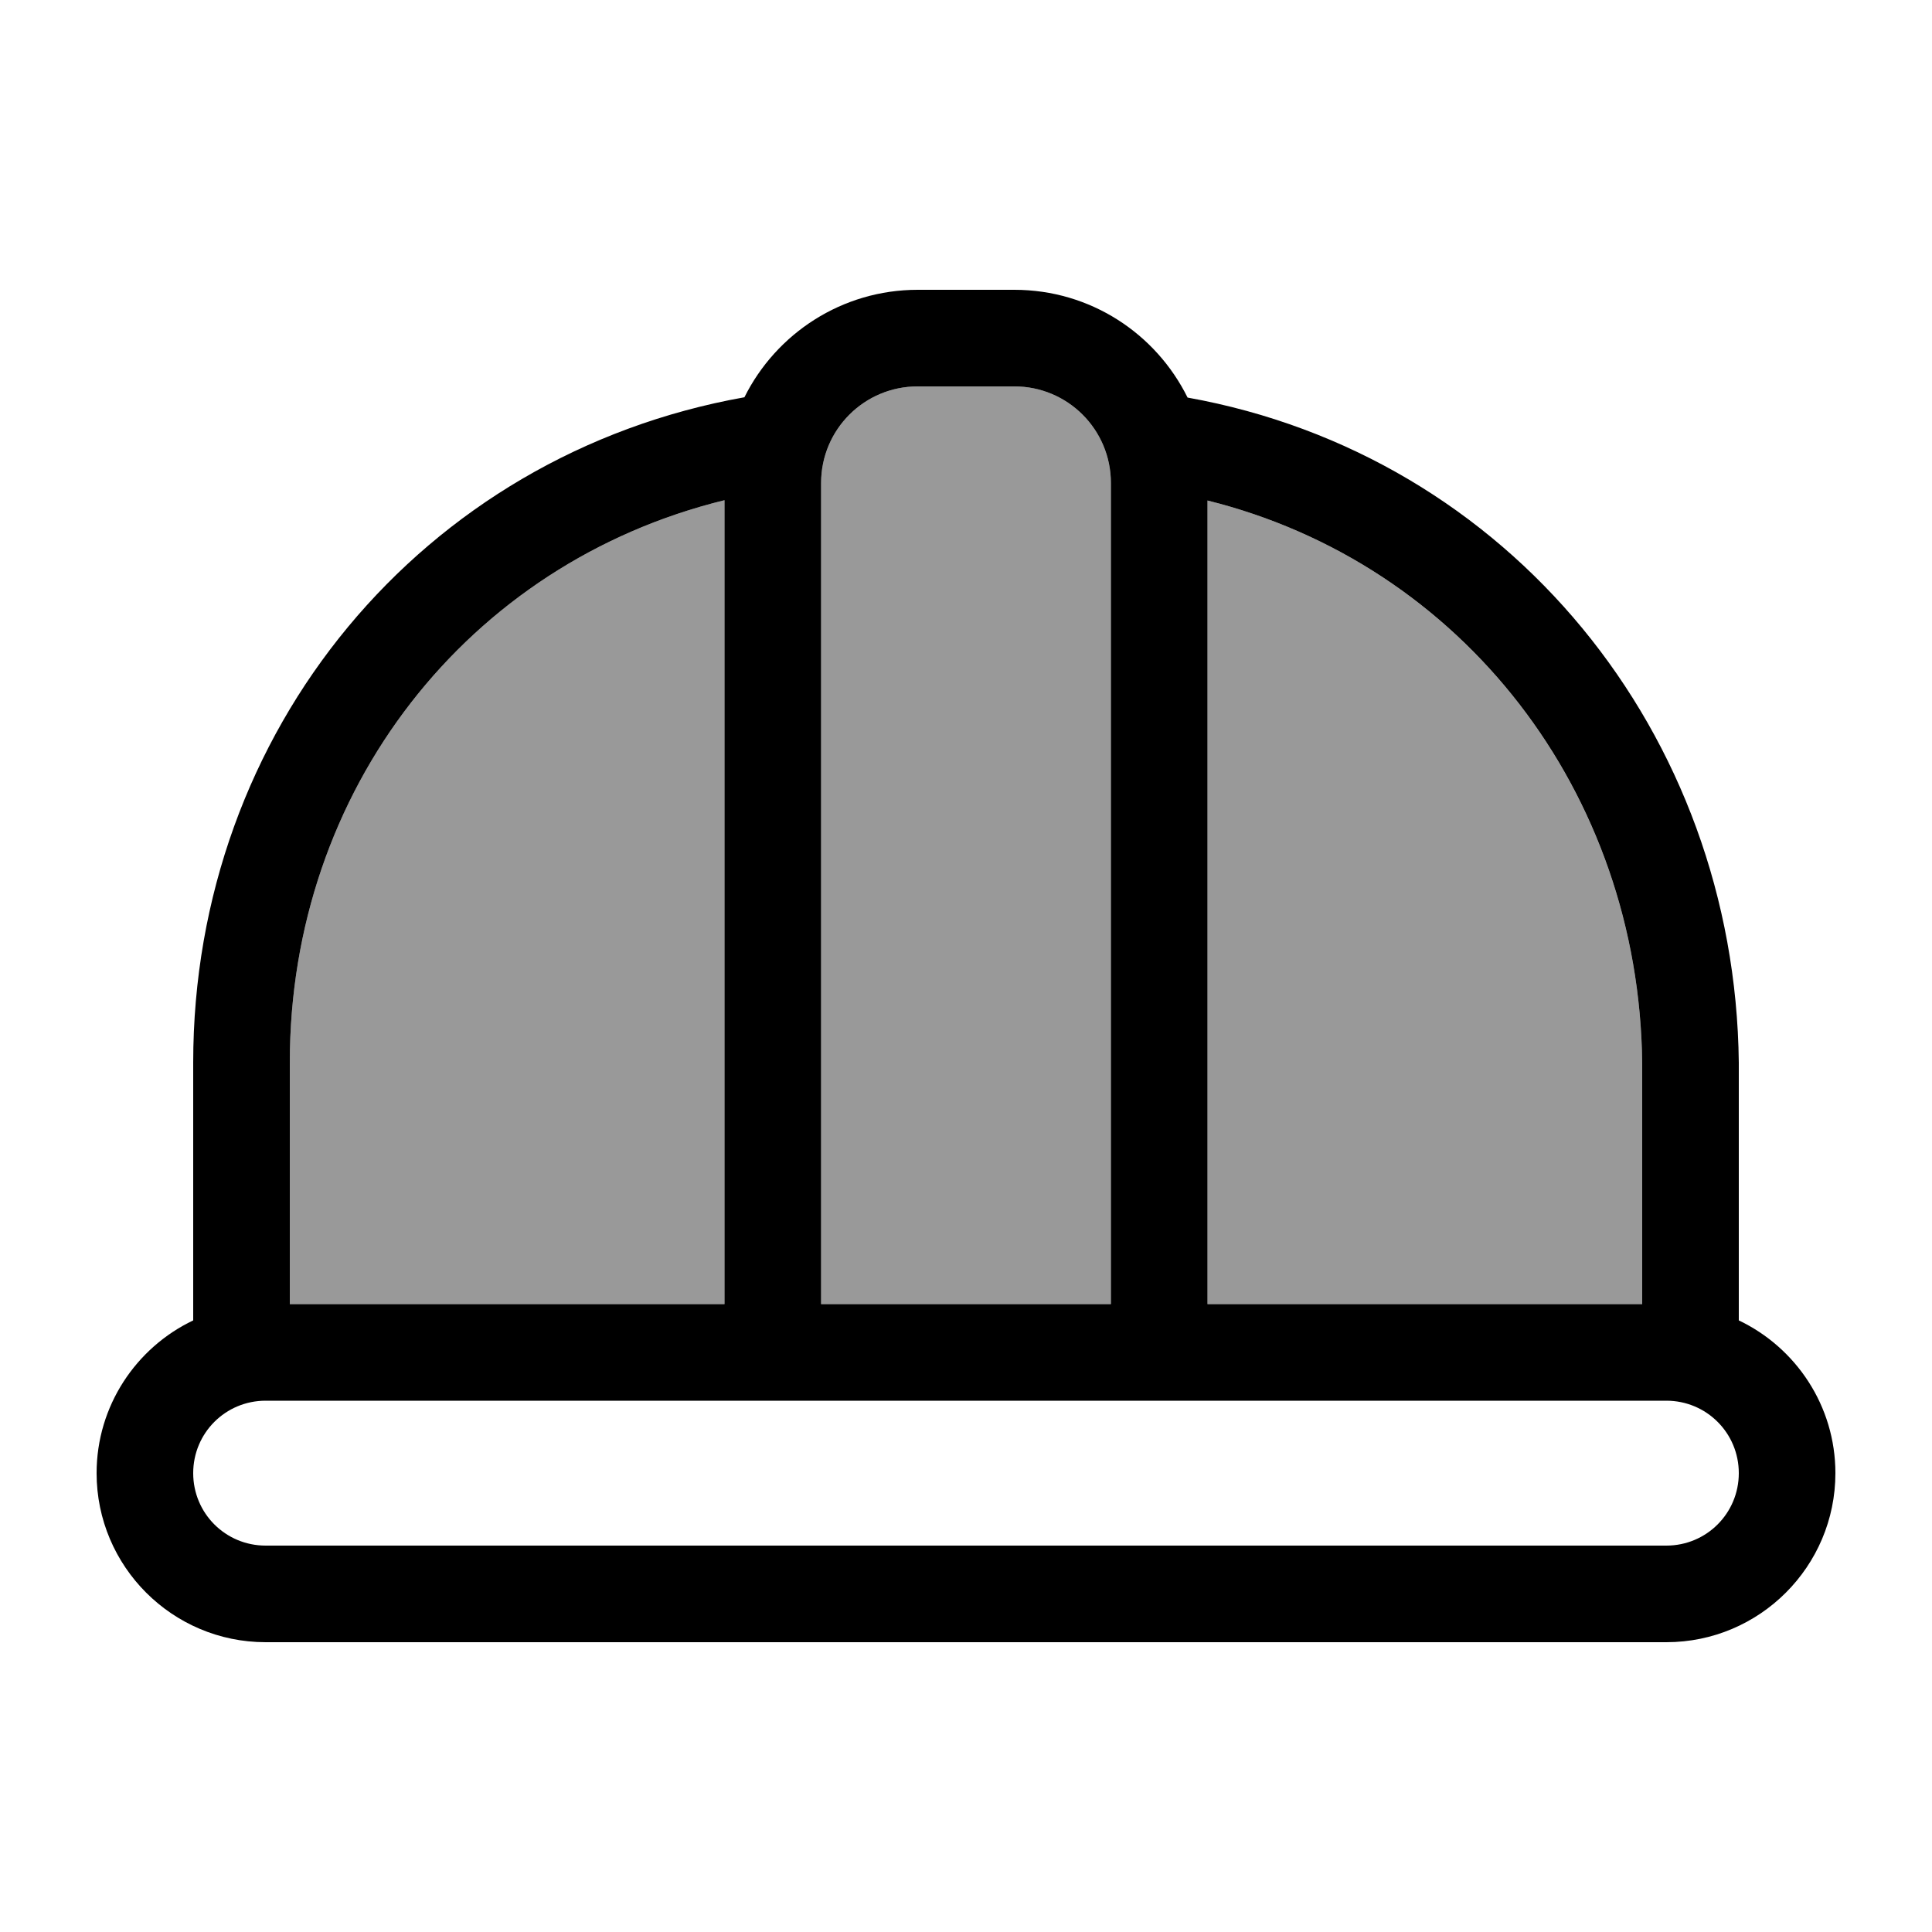 <svg xmlns="http://www.w3.org/2000/svg" viewBox="0 0 640 640"><!--! Font Awesome Pro 7.1.0 by @fontawesome - https://fontawesome.com License - https://fontawesome.com/license (Commercial License) Copyright 2025 Fonticons, Inc. --><path opacity=".4" fill="currentColor" d="M96 352L96 432L240 432L240 165.7C155 186.5 96 261.7 96 352zM272 160L272 432L368 432L368 160C368 142.3 353.7 128 336 128L304 128C286.3 128 272 142.3 272 160zM400 165.8L400 432L544 432L544 352.2C543 262.5 484.4 186.8 400 165.8z"/><path fill="currentColor" d="M336 128C353.7 128 368 142.3 368 160L368 432L272 432L272 160C272 142.3 286.3 128 304 128L336 128zM400 432L400 165.8C484.4 186.8 543 262.4 544 352.2L544 432L400 432zM576 437.4L576 352C574.8 243 499.9 150.8 393.4 131.7C382.9 110.5 361.2 96 336 96L304 96C278.9 96 257.1 110.5 246.6 131.6C139.9 150.6 64 242 64 352L64 437.4C45.1 446.4 32 465.7 32 488C32 518.9 57.1 544 88 544L552 544C582.9 544 608 518.9 608 488C608 465.7 594.9 446.4 576 437.4zM552 464C565.3 464 576 474.7 576 488C576 501.3 565.3 512 552 512L88 512C74.7 512 64 501.3 64 488C64 474.7 74.7 464 88 464L552 464zM96 432L96 352C96 261.7 155 186.5 240 165.7L240 432L96 432z"/></svg>
